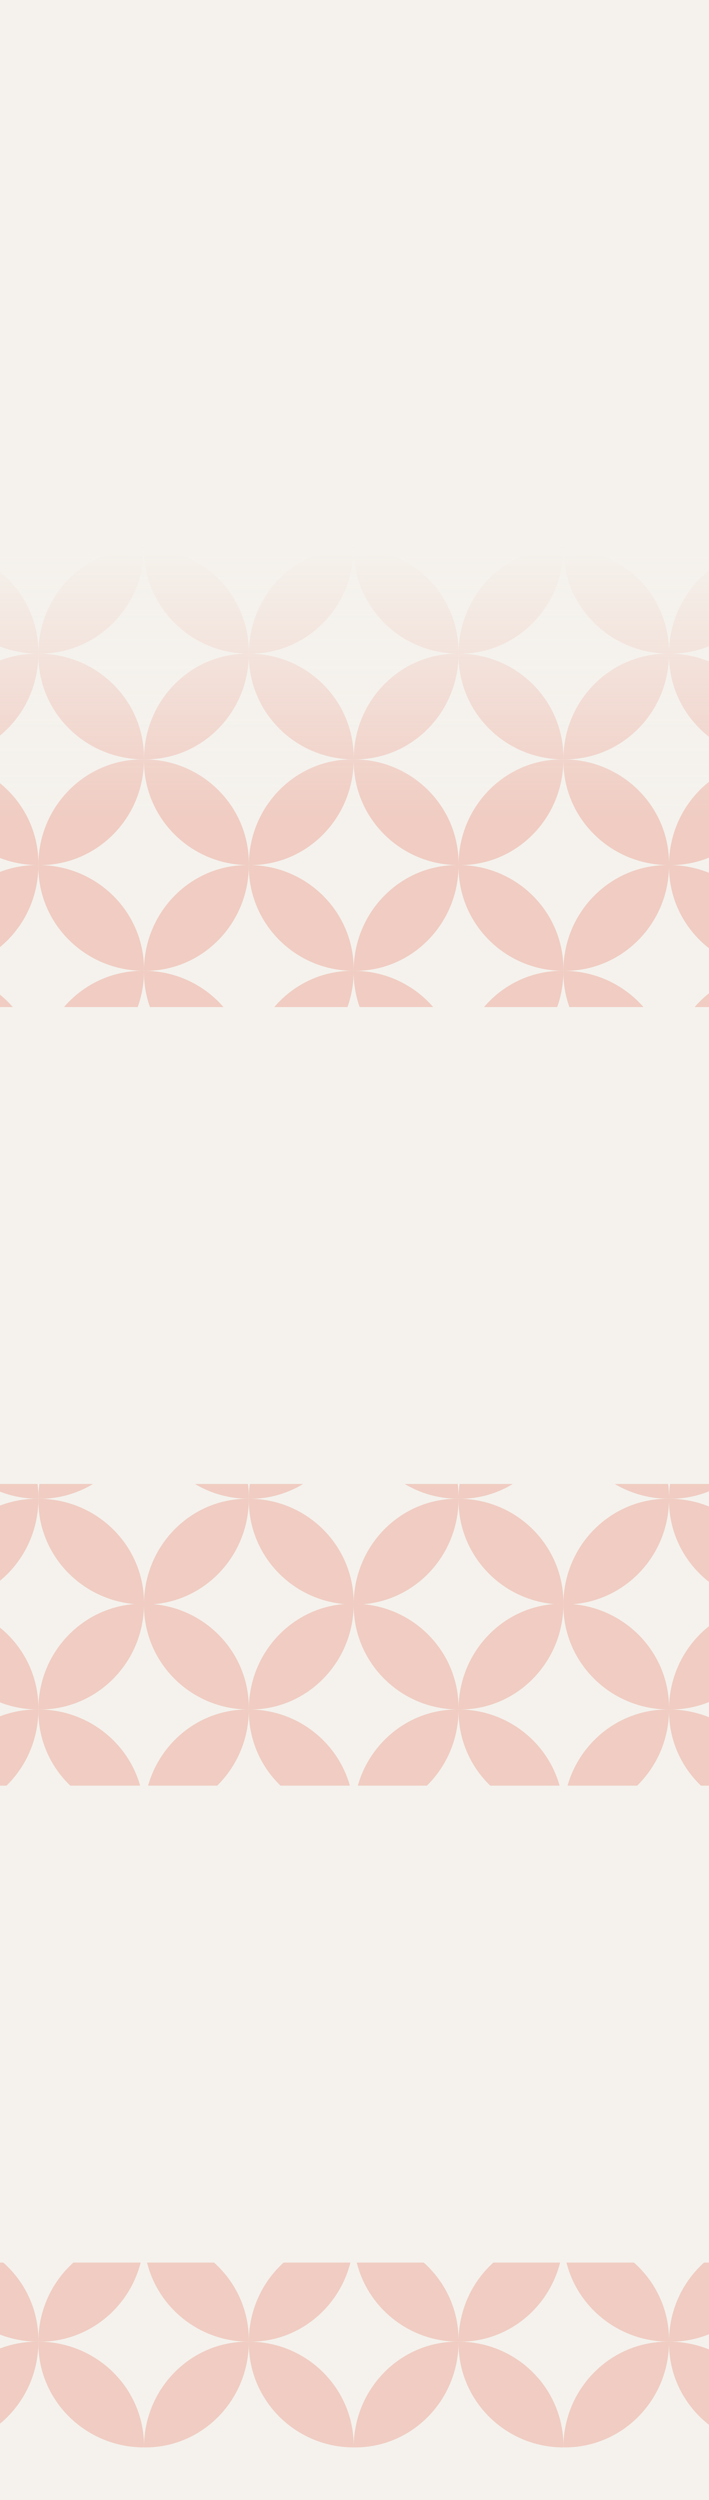 <?xml version="1.0" encoding="UTF-8"?> <svg xmlns="http://www.w3.org/2000/svg" width="320" height="1127" viewBox="0 0 320 1127" fill="none"><g clip-path="url(#clip0_567_557)"><rect width="320" height="1127" fill="#F5F2ED"></rect><g opacity="0.2"><path d="M253.593 247C253.825 247 254.057 247.002 254.289 247.005C254.286 273.329 233.41 294.667 207.659 294.667C207.426 294.667 207.194 294.664 206.963 294.661C206.966 268.338 227.842 247 253.593 247Z" fill="#DB3413"></path><path d="M254.289 341.632C254.289 341.866 254.287 342.1 254.284 342.333C228.149 342.33 206.963 321.304 206.963 295.368C206.963 295.134 206.965 294.9 206.969 294.667C233.104 294.67 254.289 315.696 254.289 341.632Z" fill="#DB3413"></path><path d="M206.963 293.966C206.963 294.2 206.961 294.433 206.958 294.666C180.822 294.663 159.637 273.638 159.637 247.701C159.637 247.467 159.639 247.233 159.642 247C185.777 247.003 206.963 268.029 206.963 293.966Z" fill="#DB3413"></path><path d="M206.267 294.667C206.499 294.667 206.731 294.669 206.963 294.672C206.96 320.995 186.084 342.333 160.333 342.333C160.1 342.333 159.868 342.331 159.637 342.328C159.64 316.005 180.516 294.667 206.267 294.667Z" fill="#DB3413"></path><path d="M253.593 342.333C253.825 342.333 254.057 342.335 254.289 342.339C254.286 368.662 233.41 390 207.659 390C207.426 390 207.194 389.998 206.963 389.994C206.966 363.671 227.842 342.333 253.593 342.333Z" fill="#DB3413"></path><path d="M254.289 436.966C254.289 437.2 254.287 437.433 254.284 437.666C228.149 437.664 206.963 416.638 206.963 390.701C206.963 390.467 206.965 390.233 206.969 390C233.104 390.003 254.289 411.029 254.289 436.966Z" fill="#DB3413"></path><path d="M206.963 389.299C206.963 389.533 206.961 389.767 206.958 390C180.822 389.997 159.637 368.971 159.637 343.034C159.637 342.8 159.639 342.567 159.642 342.333C185.777 342.337 206.963 363.363 206.963 389.299Z" fill="#DB3413"></path><path d="M206.267 390C206.499 390 206.731 390.002 206.963 390.006C206.96 416.329 186.084 437.667 160.333 437.667C160.1 437.667 159.868 437.664 159.637 437.661C159.64 411.338 180.516 390 206.267 390Z" fill="#DB3413"></path><path d="M253.593 437.667C253.825 437.667 254.057 437.668 254.289 437.672C254.286 463.995 233.41 485.333 207.659 485.333C207.426 485.333 207.194 485.331 206.963 485.327C206.966 459.004 227.842 437.667 253.593 437.667Z" fill="#DB3413"></path><path d="M254.289 532.299C254.289 532.533 254.287 532.766 254.284 532.999C228.149 532.997 206.963 511.971 206.963 486.034C206.963 485.8 206.965 485.566 206.969 485.333C233.104 485.336 254.289 506.362 254.289 532.299Z" fill="#DB3413"></path><path d="M206.963 484.632C206.963 484.866 206.961 485.1 206.958 485.333C180.822 485.33 159.637 464.304 159.637 438.367C159.637 438.133 159.639 437.9 159.642 437.667C185.777 437.67 206.963 458.696 206.963 484.632Z" fill="#DB3413"></path><path d="M206.267 485.333C206.499 485.333 206.731 485.335 206.963 485.339C206.96 511.662 186.084 533 160.333 533C160.1 533 159.868 532.997 159.637 532.994C159.64 506.671 180.516 485.333 206.267 485.333Z" fill="#DB3413"></path><path d="M253.593 533C253.825 533 254.057 533.002 254.289 533.005C254.286 559.329 233.41 580.667 207.659 580.667C207.426 580.667 207.194 580.664 206.963 580.661C206.966 554.338 227.842 533 253.593 533Z" fill="#DB3413"></path><path d="M254.289 627.632C254.289 627.866 254.287 628.1 254.284 628.333C228.149 628.33 206.963 607.304 206.963 581.368C206.963 581.134 206.965 580.9 206.969 580.667C233.104 580.67 254.289 601.696 254.289 627.632Z" fill="#DB3413"></path><path d="M206.963 579.966C206.963 580.2 206.961 580.433 206.958 580.666C180.822 580.663 159.637 559.638 159.637 533.701C159.637 533.467 159.639 533.233 159.642 533C185.777 533.003 206.963 554.029 206.963 579.966Z" fill="#DB3413"></path><path d="M206.267 580.667C206.499 580.667 206.731 580.669 206.963 580.672C206.96 606.995 186.084 628.333 160.333 628.333C160.1 628.333 159.868 628.331 159.637 628.328C159.64 602.005 180.516 580.667 206.267 580.667Z" fill="#DB3413"></path><path d="M253.593 628C253.825 628 254.057 628.002 254.289 628.005C254.286 654.329 233.41 675.667 207.659 675.667C207.426 675.667 207.194 675.664 206.963 675.661C206.966 649.338 227.842 628 253.593 628Z" fill="#DB3413"></path><path d="M254.289 722.632C254.289 722.866 254.287 723.1 254.284 723.333C228.149 723.33 206.963 702.304 206.963 676.368C206.963 676.134 206.965 675.9 206.969 675.667C233.104 675.67 254.289 696.696 254.289 722.632Z" fill="#DB3413"></path><path d="M206.963 674.966C206.963 675.2 206.961 675.433 206.958 675.666C180.822 675.663 159.637 654.638 159.637 628.701C159.637 628.467 159.639 628.233 159.642 628C185.777 628.003 206.963 649.029 206.963 674.966Z" fill="#DB3413"></path><path d="M206.267 675.667C206.499 675.667 206.731 675.669 206.963 675.672C206.96 701.995 186.084 723.333 160.333 723.333C160.1 723.333 159.868 723.331 159.637 723.328C159.64 697.005 180.516 675.667 206.267 675.667Z" fill="#DB3413"></path><path d="M253.593 723C253.825 723 254.057 723.002 254.289 723.005C254.286 749.329 233.41 770.667 207.659 770.667C207.426 770.667 207.194 770.664 206.963 770.661C206.966 744.338 227.842 723 253.593 723Z" fill="#DB3413"></path><path d="M254.289 817.632C254.289 817.866 254.287 818.1 254.284 818.333C228.149 818.33 206.963 797.304 206.963 771.368C206.963 771.134 206.965 770.9 206.969 770.667C233.104 770.67 254.289 791.696 254.289 817.632Z" fill="#DB3413"></path><path d="M206.963 769.966C206.963 770.2 206.961 770.433 206.958 770.666C180.822 770.663 159.637 749.638 159.637 723.701C159.637 723.467 159.639 723.233 159.642 723C185.777 723.003 206.963 744.029 206.963 769.966Z" fill="#DB3413"></path><path d="M206.267 770.667C206.499 770.667 206.731 770.669 206.963 770.672C206.96 796.995 186.084 818.333 160.333 818.333C160.1 818.333 159.868 818.331 159.637 818.328C159.64 792.005 180.516 770.667 206.267 770.667Z" fill="#DB3413"></path><path d="M253.593 818C253.825 818 254.057 818.002 254.289 818.005C254.286 844.329 233.41 865.667 207.659 865.667C207.426 865.667 207.194 865.664 206.963 865.661C206.966 839.338 227.842 818 253.593 818Z" fill="#DB3413"></path><path d="M254.289 912.632C254.289 912.866 254.287 913.1 254.284 913.333C228.149 913.33 206.963 892.304 206.963 866.368C206.963 866.134 206.965 865.9 206.969 865.667C233.104 865.67 254.289 886.696 254.289 912.632Z" fill="#DB3413"></path><path d="M206.963 864.966C206.963 865.2 206.961 865.433 206.958 865.666C180.822 865.663 159.637 844.638 159.637 818.701C159.637 818.467 159.639 818.233 159.642 818C185.777 818.003 206.963 839.029 206.963 864.966Z" fill="#DB3413"></path><path d="M206.267 865.667C206.499 865.667 206.731 865.669 206.963 865.672C206.96 891.995 186.084 913.333 160.333 913.333C160.1 913.333 159.868 913.331 159.637 913.328C159.64 887.005 180.516 865.667 206.267 865.667Z" fill="#DB3413"></path><path d="M253.593 913C253.825 913 254.057 913.002 254.289 913.005C254.286 939.329 233.41 960.667 207.659 960.667C207.426 960.667 207.194 960.664 206.963 960.661C206.966 934.338 227.842 913 253.593 913Z" fill="#DB3413"></path><path d="M254.289 1007.63C254.289 1007.87 254.287 1008.1 254.284 1008.33C228.149 1008.33 206.963 987.304 206.963 961.368C206.963 961.134 206.965 960.9 206.969 960.667C233.104 960.67 254.289 981.696 254.289 1007.63Z" fill="#DB3413"></path><path d="M206.963 959.966C206.963 960.2 206.961 960.433 206.958 960.666C180.822 960.663 159.637 939.638 159.637 913.701C159.637 913.467 159.639 913.233 159.642 913C185.777 913.003 206.963 934.029 206.963 959.966Z" fill="#DB3413"></path><path d="M206.267 960.667C206.499 960.667 206.731 960.669 206.963 960.672C206.96 986.995 186.084 1008.33 160.333 1008.33C160.1 1008.33 159.868 1008.33 159.637 1008.33C159.64 982.005 180.516 960.667 206.267 960.667Z" fill="#DB3413"></path><path d="M253.593 1008C253.825 1008 254.057 1008 254.289 1008.01C254.286 1034.33 233.41 1055.67 207.659 1055.67C207.426 1055.67 207.194 1055.66 206.963 1055.66C206.966 1029.34 227.842 1008 253.593 1008Z" fill="#DB3413"></path><path d="M254.289 1102.63C254.289 1102.87 254.287 1103.1 254.284 1103.33C228.149 1103.33 206.963 1082.3 206.963 1056.37C206.963 1056.13 206.965 1055.9 206.969 1055.67C233.104 1055.67 254.289 1076.7 254.289 1102.63Z" fill="#DB3413"></path><path d="M206.963 1054.97C206.963 1055.2 206.961 1055.43 206.958 1055.67C180.822 1055.66 159.637 1034.64 159.637 1008.7C159.637 1008.47 159.639 1008.23 159.642 1008C185.777 1008 206.963 1029.03 206.963 1054.97Z" fill="#DB3413"></path><path d="M206.267 1055.67C206.499 1055.67 206.731 1055.67 206.963 1055.67C206.96 1082 186.084 1103.33 160.333 1103.33C160.1 1103.33 159.868 1103.33 159.637 1103.33C159.64 1077 180.516 1055.67 206.267 1055.67Z" fill="#DB3413"></path><path d="M64.285 247C64.519 247 64.752 247.002 64.985 247.005C64.982 273.329 43.957 294.667 18.02 294.667C17.786 294.667 17.552 294.664 17.319 294.661C17.322 268.338 38.348 247 64.285 247Z" fill="#DB3413"></path><path d="M64.986 341.632C64.986 341.866 64.984 342.1 64.98 342.333C38.657 342.33 17.319 321.304 17.319 295.368C17.319 295.134 17.321 294.9 17.325 294.667C43.648 294.67 64.986 315.696 64.986 341.632Z" fill="#DB3413"></path><path d="M17.319 293.966C17.319 294.2 17.317 294.433 17.314 294.666C-9.009 294.663 -30.348 273.638 -30.348 247.701C-30.348 247.467 -30.345 247.233 -30.342 247C-4.019 247.003 17.319 268.029 17.319 293.966Z" fill="#DB3413"></path><path d="M16.618 294.667C16.852 294.667 17.085 294.669 17.319 294.672C17.316 320.995 -3.71 342.333 -29.647 342.333C-29.881 342.333 -30.114 342.331 -30.348 342.328C-30.345 316.005 -9.318 294.667 16.618 294.667Z" fill="#DB3413"></path><path d="M64.285 342.333C64.519 342.333 64.752 342.335 64.985 342.339C64.982 368.662 43.957 390 18.02 390C17.786 390 17.552 389.998 17.319 389.994C17.322 363.671 38.348 342.333 64.285 342.333Z" fill="#DB3413"></path><path d="M64.986 436.966C64.986 437.2 64.984 437.433 64.98 437.666C38.657 437.664 17.319 416.638 17.319 390.701C17.319 390.467 17.321 390.233 17.325 390C43.648 390.003 64.986 411.029 64.986 436.966Z" fill="#DB3413"></path><path d="M17.319 389.299C17.319 389.533 17.317 389.767 17.314 390C-9.009 389.997 -30.348 368.971 -30.348 343.034C-30.348 342.8 -30.345 342.567 -30.342 342.333C-4.019 342.337 17.319 363.363 17.319 389.299Z" fill="#DB3413"></path><path d="M16.618 390C16.852 390 17.085 390.002 17.319 390.006C17.316 416.329 -3.71 437.667 -29.647 437.667C-29.881 437.667 -30.114 437.664 -30.348 437.661C-30.345 411.338 -9.318 390 16.618 390Z" fill="#DB3413"></path><path d="M64.285 437.667C64.519 437.667 64.752 437.668 64.985 437.672C64.982 463.995 43.957 485.333 18.02 485.333C17.786 485.333 17.552 485.331 17.319 485.327C17.322 459.004 38.348 437.667 64.285 437.667Z" fill="#DB3413"></path><path d="M64.986 532.299C64.986 532.533 64.984 532.766 64.98 532.999C38.657 532.997 17.319 511.971 17.319 486.034C17.319 485.8 17.321 485.566 17.325 485.333C43.648 485.336 64.986 506.362 64.986 532.299Z" fill="#DB3413"></path><path d="M17.319 484.632C17.319 484.866 17.317 485.1 17.314 485.333C-9.009 485.33 -30.348 464.304 -30.348 438.367C-30.348 438.133 -30.345 437.9 -30.342 437.667C-4.019 437.67 17.319 458.696 17.319 484.632Z" fill="#DB3413"></path><path d="M16.618 485.333C16.852 485.333 17.085 485.335 17.319 485.339C17.316 511.662 -3.71 533 -29.647 533C-29.881 533 -30.114 532.997 -30.348 532.994C-30.345 506.671 -9.318 485.333 16.618 485.333Z" fill="#DB3413"></path><path d="M64.285 533C64.519 533 64.752 533.002 64.985 533.005C64.982 559.329 43.957 580.667 18.02 580.667C17.786 580.667 17.552 580.664 17.319 580.661C17.322 554.338 38.348 533 64.285 533Z" fill="#DB3413"></path><path d="M64.986 627.632C64.986 627.866 64.984 628.1 64.98 628.333C38.657 628.33 17.319 607.304 17.319 581.368C17.319 581.134 17.321 580.9 17.325 580.667C43.648 580.67 64.986 601.696 64.986 627.632Z" fill="#DB3413"></path><path d="M17.319 579.966C17.319 580.2 17.317 580.433 17.314 580.666C-9.009 580.663 -30.348 559.638 -30.348 533.701C-30.348 533.467 -30.345 533.233 -30.342 533C-4.019 533.003 17.319 554.029 17.319 579.966Z" fill="#DB3413"></path><path d="M16.618 580.667C16.852 580.667 17.085 580.669 17.319 580.672C17.316 606.995 -3.71 628.333 -29.647 628.333C-29.881 628.333 -30.114 628.331 -30.348 628.328C-30.345 602.005 -9.318 580.667 16.618 580.667Z" fill="#DB3413"></path><path d="M64.285 628C64.519 628 64.752 628.002 64.985 628.005C64.982 654.329 43.957 675.667 18.02 675.667C17.786 675.667 17.552 675.664 17.319 675.661C17.322 649.338 38.348 628 64.285 628Z" fill="#DB3413"></path><path d="M64.986 722.632C64.986 722.866 64.984 723.1 64.98 723.333C38.657 723.33 17.319 702.304 17.319 676.368C17.319 676.134 17.321 675.9 17.325 675.667C43.648 675.67 64.986 696.696 64.986 722.632Z" fill="#DB3413"></path><path d="M17.319 674.966C17.319 675.2 17.317 675.433 17.314 675.666C-9.009 675.663 -30.348 654.638 -30.348 628.701C-30.348 628.467 -30.345 628.233 -30.342 628C-4.019 628.003 17.319 649.029 17.319 674.966Z" fill="#DB3413"></path><path d="M16.618 675.667C16.852 675.667 17.085 675.669 17.319 675.672C17.316 701.995 -3.71 723.333 -29.647 723.333C-29.881 723.333 -30.114 723.331 -30.348 723.328C-30.345 697.005 -9.318 675.667 16.618 675.667Z" fill="#DB3413"></path><path d="M64.285 723C64.519 723 64.752 723.002 64.985 723.005C64.982 749.329 43.957 770.667 18.02 770.667C17.786 770.667 17.552 770.664 17.319 770.661C17.322 744.338 38.348 723 64.285 723Z" fill="#DB3413"></path><path d="M64.986 817.632C64.986 817.866 64.984 818.1 64.98 818.333C38.657 818.33 17.319 797.304 17.319 771.368C17.319 771.134 17.321 770.9 17.325 770.667C43.648 770.67 64.986 791.696 64.986 817.632Z" fill="#DB3413"></path><path d="M17.319 769.966C17.319 770.2 17.317 770.433 17.314 770.666C-9.009 770.663 -30.348 749.638 -30.348 723.701C-30.348 723.467 -30.345 723.233 -30.342 723C-4.019 723.003 17.319 744.029 17.319 769.966Z" fill="#DB3413"></path><path d="M16.618 770.667C16.852 770.667 17.085 770.669 17.319 770.672C17.316 796.995 -3.71 818.333 -29.647 818.333C-29.881 818.333 -30.114 818.331 -30.348 818.328C-30.345 792.005 -9.318 770.667 16.618 770.667Z" fill="#DB3413"></path><path d="M64.285 818C64.519 818 64.752 818.002 64.985 818.005C64.982 844.329 43.957 865.667 18.02 865.667C17.786 865.667 17.552 865.664 17.319 865.661C17.322 839.338 38.348 818 64.285 818Z" fill="#DB3413"></path><path d="M64.986 912.632C64.986 912.866 64.984 913.1 64.98 913.333C38.657 913.33 17.319 892.304 17.319 866.368C17.319 866.134 17.321 865.9 17.325 865.667C43.648 865.67 64.986 886.696 64.986 912.632Z" fill="#DB3413"></path><path d="M17.319 864.966C17.319 865.2 17.317 865.433 17.314 865.666C-9.009 865.663 -30.348 844.638 -30.348 818.701C-30.348 818.467 -30.345 818.233 -30.342 818C-4.019 818.003 17.319 839.029 17.319 864.966Z" fill="#DB3413"></path><path d="M16.618 865.667C16.852 865.667 17.085 865.669 17.319 865.672C17.316 891.995 -3.71 913.333 -29.647 913.333C-29.881 913.333 -30.114 913.331 -30.348 913.328C-30.345 887.005 -9.318 865.667 16.618 865.667Z" fill="#DB3413"></path><path d="M64.285 913C64.519 913 64.752 913.002 64.985 913.005C64.982 939.329 43.957 960.667 18.02 960.667C17.786 960.667 17.552 960.664 17.319 960.661C17.322 934.338 38.348 913 64.285 913Z" fill="#DB3413"></path><path d="M64.986 1007.63C64.986 1007.87 64.984 1008.1 64.98 1008.33C38.657 1008.33 17.319 987.304 17.319 961.368C17.319 961.134 17.321 960.9 17.325 960.667C43.648 960.67 64.986 981.696 64.986 1007.63Z" fill="#DB3413"></path><path d="M17.319 959.966C17.319 960.2 17.317 960.433 17.314 960.666C-9.009 960.663 -30.348 939.638 -30.348 913.701C-30.348 913.467 -30.345 913.233 -30.342 913C-4.019 913.003 17.319 934.029 17.319 959.966Z" fill="#DB3413"></path><path d="M16.618 960.667C16.852 960.667 17.085 960.669 17.319 960.672C17.316 986.995 -3.71 1008.33 -29.647 1008.33C-29.881 1008.33 -30.114 1008.33 -30.348 1008.33C-30.345 982.005 -9.318 960.667 16.618 960.667Z" fill="#DB3413"></path><path d="M64.285 1008C64.519 1008 64.752 1008 64.985 1008.01C64.982 1034.33 43.957 1055.67 18.02 1055.67C17.786 1055.67 17.552 1055.66 17.319 1055.66C17.322 1029.34 38.348 1008 64.285 1008Z" fill="#DB3413"></path><path d="M64.986 1102.63C64.986 1102.87 64.984 1103.1 64.98 1103.33C38.657 1103.33 17.319 1082.3 17.319 1056.37C17.319 1056.13 17.321 1055.9 17.325 1055.67C43.648 1055.67 64.986 1076.7 64.986 1102.63Z" fill="#DB3413"></path><path d="M17.319 1054.97C17.319 1055.2 17.317 1055.43 17.314 1055.67C-9.009 1055.66 -30.348 1034.64 -30.348 1008.7C-30.348 1008.47 -30.345 1008.23 -30.342 1008C-4.019 1008 17.319 1029.03 17.319 1054.97Z" fill="#DB3413"></path><path d="M16.618 1055.67C16.852 1055.67 17.085 1055.67 17.319 1055.67C17.316 1082 -3.71 1103.33 -29.647 1103.33C-29.881 1103.33 -30.114 1103.33 -30.348 1103.33C-30.345 1077 -9.318 1055.67 16.618 1055.67Z" fill="#DB3413"></path><path d="M348.921 247C349.155 247 349.389 247.002 349.622 247.005C349.619 273.329 328.593 294.667 302.657 294.667C302.423 294.667 302.189 294.664 301.956 294.661C301.959 268.338 322.985 247 348.921 247Z" fill="#DB3413"></path><path d="M349.622 341.632C349.622 341.866 349.62 342.1 349.617 342.333C323.294 342.33 301.956 321.304 301.956 295.368C301.956 295.134 301.958 294.9 301.962 294.667C328.284 294.67 349.622 315.696 349.622 341.632Z" fill="#DB3413"></path><path d="M301.956 293.966C301.956 294.2 301.954 294.433 301.95 294.666C275.627 294.663 254.289 273.638 254.289 247.701C254.289 247.467 254.291 247.233 254.295 247C280.618 247.003 301.956 268.029 301.956 293.966Z" fill="#DB3413"></path><path d="M301.255 294.667C301.489 294.667 301.722 294.669 301.955 294.672C301.952 320.995 280.927 342.333 254.99 342.333C254.756 342.333 254.522 342.331 254.289 342.328C254.292 316.005 275.318 294.667 301.255 294.667Z" fill="#DB3413"></path><path d="M348.921 342.333C349.155 342.333 349.389 342.335 349.622 342.339C349.619 368.662 328.593 390 302.657 390C302.423 390 302.189 389.998 301.956 389.994C301.959 363.671 322.985 342.333 348.921 342.333Z" fill="#DB3413"></path><path d="M349.622 436.966C349.622 437.2 349.62 437.433 349.617 437.666C323.294 437.664 301.956 416.638 301.956 390.701C301.956 390.467 301.958 390.233 301.962 390C328.284 390.003 349.622 411.029 349.622 436.966Z" fill="#DB3413"></path><path d="M301.956 389.299C301.956 389.533 301.954 389.767 301.95 390C275.627 389.997 254.289 368.971 254.289 343.034C254.289 342.8 254.291 342.567 254.295 342.333C280.618 342.337 301.956 363.363 301.956 389.299Z" fill="#DB3413"></path><path d="M301.255 390C301.489 390 301.722 390.002 301.955 390.006C301.952 416.329 280.927 437.667 254.99 437.667C254.756 437.667 254.522 437.664 254.289 437.661C254.292 411.338 275.318 390 301.255 390Z" fill="#DB3413"></path><path d="M348.921 437.667C349.155 437.667 349.389 437.668 349.622 437.672C349.619 463.995 328.593 485.333 302.657 485.333C302.423 485.333 302.189 485.331 301.956 485.327C301.959 459.004 322.985 437.667 348.921 437.667Z" fill="#DB3413"></path><path d="M349.622 532.299C349.622 532.533 349.62 532.766 349.617 532.999C323.294 532.997 301.956 511.971 301.956 486.034C301.956 485.8 301.958 485.566 301.962 485.333C328.284 485.336 349.622 506.362 349.622 532.299Z" fill="#DB3413"></path><path d="M301.956 484.632C301.956 484.866 301.954 485.1 301.95 485.333C275.627 485.33 254.289 464.304 254.289 438.367C254.289 438.133 254.291 437.9 254.295 437.667C280.618 437.67 301.956 458.696 301.956 484.632Z" fill="#DB3413"></path><path d="M301.255 485.333C301.489 485.333 301.722 485.335 301.955 485.339C301.952 511.662 280.927 533 254.99 533C254.756 533 254.522 532.997 254.289 532.994C254.292 506.671 275.318 485.333 301.255 485.333Z" fill="#DB3413"></path><path d="M348.921 533C349.155 533 349.389 533.002 349.622 533.005C349.619 559.329 328.593 580.667 302.657 580.667C302.423 580.667 302.189 580.664 301.956 580.661C301.959 554.338 322.985 533 348.921 533Z" fill="#DB3413"></path><path d="M349.622 627.632C349.622 627.866 349.62 628.1 349.617 628.333C323.294 628.33 301.956 607.304 301.956 581.368C301.956 581.134 301.958 580.9 301.962 580.667C328.284 580.67 349.622 601.696 349.622 627.632Z" fill="#DB3413"></path><path d="M301.956 579.966C301.956 580.2 301.954 580.433 301.95 580.666C275.627 580.663 254.289 559.638 254.289 533.701C254.289 533.467 254.291 533.233 254.295 533C280.618 533.003 301.956 554.029 301.956 579.966Z" fill="#DB3413"></path><path d="M301.255 580.667C301.489 580.667 301.722 580.669 301.955 580.672C301.952 606.995 280.927 628.333 254.99 628.333C254.756 628.333 254.522 628.331 254.289 628.328C254.292 602.005 275.318 580.667 301.255 580.667Z" fill="#DB3413"></path><path d="M348.921 628C349.155 628 349.389 628.002 349.622 628.005C349.619 654.329 328.593 675.667 302.657 675.667C302.423 675.667 302.189 675.664 301.956 675.661C301.959 649.338 322.985 628 348.921 628Z" fill="#DB3413"></path><path d="M349.622 722.632C349.622 722.866 349.62 723.1 349.617 723.333C323.294 723.33 301.956 702.304 301.956 676.368C301.956 676.134 301.958 675.9 301.962 675.667C328.284 675.67 349.622 696.696 349.622 722.632Z" fill="#DB3413"></path><path d="M301.956 674.966C301.956 675.2 301.954 675.433 301.95 675.666C275.627 675.663 254.289 654.638 254.289 628.701C254.289 628.467 254.291 628.233 254.295 628C280.618 628.003 301.956 649.029 301.956 674.966Z" fill="#DB3413"></path><path d="M301.255 675.667C301.489 675.667 301.722 675.669 301.955 675.672C301.952 701.995 280.927 723.333 254.99 723.333C254.756 723.333 254.522 723.331 254.289 723.328C254.292 697.005 275.318 675.667 301.255 675.667Z" fill="#DB3413"></path><path d="M348.921 723C349.155 723 349.389 723.002 349.622 723.005C349.619 749.329 328.593 770.667 302.657 770.667C302.423 770.667 302.189 770.664 301.956 770.661C301.959 744.338 322.985 723 348.921 723Z" fill="#DB3413"></path><path d="M349.622 817.632C349.622 817.866 349.62 818.1 349.617 818.333C323.294 818.33 301.956 797.304 301.956 771.368C301.956 771.134 301.958 770.9 301.962 770.667C328.284 770.67 349.622 791.696 349.622 817.632Z" fill="#DB3413"></path><path d="M301.956 769.966C301.956 770.2 301.954 770.433 301.95 770.666C275.627 770.663 254.289 749.638 254.289 723.701C254.289 723.467 254.291 723.233 254.295 723C280.618 723.003 301.956 744.029 301.956 769.966Z" fill="#DB3413"></path><path d="M301.255 770.667C301.489 770.667 301.722 770.669 301.955 770.672C301.952 796.995 280.927 818.333 254.99 818.333C254.756 818.333 254.522 818.331 254.289 818.328C254.292 792.005 275.318 770.667 301.255 770.667Z" fill="#DB3413"></path><path d="M348.921 818C349.155 818 349.389 818.002 349.622 818.005C349.619 844.329 328.593 865.667 302.657 865.667C302.423 865.667 302.189 865.664 301.956 865.661C301.959 839.338 322.985 818 348.921 818Z" fill="#DB3413"></path><path d="M349.622 912.632C349.622 912.866 349.62 913.1 349.617 913.333C323.294 913.33 301.956 892.304 301.956 866.368C301.956 866.134 301.958 865.9 301.962 865.667C328.284 865.67 349.622 886.696 349.622 912.632Z" fill="#DB3413"></path><path d="M301.956 864.966C301.956 865.2 301.954 865.433 301.95 865.666C275.627 865.663 254.289 844.638 254.289 818.701C254.289 818.467 254.291 818.233 254.295 818C280.618 818.003 301.956 839.029 301.956 864.966Z" fill="#DB3413"></path><path d="M301.255 865.667C301.489 865.667 301.722 865.669 301.955 865.672C301.952 891.995 280.927 913.333 254.99 913.333C254.756 913.333 254.522 913.331 254.289 913.328C254.292 887.005 275.318 865.667 301.255 865.667Z" fill="#DB3413"></path><path d="M348.921 913C349.155 913 349.389 913.002 349.622 913.005C349.619 939.329 328.593 960.667 302.657 960.667C302.423 960.667 302.189 960.664 301.956 960.661C301.959 934.338 322.985 913 348.921 913Z" fill="#DB3413"></path><path d="M349.622 1007.63C349.622 1007.87 349.62 1008.1 349.617 1008.33C323.294 1008.33 301.956 987.304 301.956 961.368C301.956 961.134 301.958 960.9 301.962 960.667C328.284 960.67 349.622 981.696 349.622 1007.63Z" fill="#DB3413"></path><path d="M301.956 959.966C301.956 960.2 301.954 960.433 301.95 960.666C275.627 960.663 254.289 939.638 254.289 913.701C254.289 913.467 254.291 913.233 254.295 913C280.618 913.003 301.956 934.029 301.956 959.966Z" fill="#DB3413"></path><path d="M301.255 960.667C301.489 960.667 301.722 960.669 301.955 960.672C301.952 986.995 280.927 1008.33 254.99 1008.33C254.756 1008.33 254.522 1008.33 254.289 1008.33C254.292 982.005 275.318 960.667 301.255 960.667Z" fill="#DB3413"></path><path d="M348.921 1008C349.155 1008 349.389 1008 349.622 1008.01C349.619 1034.33 328.593 1055.67 302.657 1055.67C302.423 1055.67 302.189 1055.66 301.956 1055.66C301.959 1029.34 322.985 1008 348.921 1008Z" fill="#DB3413"></path><path d="M349.622 1102.63C349.622 1102.87 349.62 1103.1 349.617 1103.33C323.294 1103.33 301.956 1082.3 301.956 1056.37C301.956 1056.13 301.958 1055.9 301.962 1055.67C328.284 1055.67 349.622 1076.7 349.622 1102.63Z" fill="#DB3413"></path><path d="M301.956 1054.97C301.956 1055.2 301.954 1055.43 301.95 1055.67C275.627 1055.66 254.289 1034.64 254.289 1008.7C254.289 1008.47 254.291 1008.23 254.295 1008C280.618 1008 301.956 1029.03 301.956 1054.97Z" fill="#DB3413"></path><path d="M301.255 1055.67C301.489 1055.67 301.722 1055.67 301.955 1055.67C301.952 1082 280.927 1103.33 254.99 1103.33C254.756 1103.33 254.522 1103.33 254.289 1103.33C254.292 1077 275.318 1055.67 301.255 1055.67Z" fill="#DB3413"></path><path d="M158.941 247C159.173 247 159.405 247.002 159.636 247.005C159.633 273.329 138.758 294.667 113.007 294.667C112.774 294.667 112.542 294.664 112.311 294.661C112.314 268.338 133.19 247 158.941 247Z" fill="#DB3413"></path><path d="M159.637 341.632C159.637 341.866 159.635 342.1 159.631 342.333C133.496 342.33 112.311 321.304 112.311 295.368C112.311 295.134 112.313 294.9 112.316 294.667C138.451 294.67 159.637 315.696 159.637 341.632Z" fill="#DB3413"></path><path d="M112.311 293.966C112.311 294.2 112.309 294.433 112.305 294.666C86.17 294.663 64.984 273.638 64.984 247.701C64.984 247.467 64.987 247.233 64.99 247C91.125 247.003 112.311 268.029 112.311 293.966Z" fill="#DB3413"></path><path d="M111.615 294.667C111.847 294.667 112.079 294.669 112.31 294.672C112.307 320.995 91.432 342.333 65.68 342.333C65.448 342.333 65.216 342.331 64.984 342.328C64.987 316.005 85.863 294.667 111.615 294.667Z" fill="#DB3413"></path><path d="M158.941 342.333C159.173 342.333 159.405 342.335 159.636 342.339C159.633 368.662 138.758 390 113.007 390C112.774 390 112.542 389.998 112.311 389.994C112.314 363.671 133.19 342.333 158.941 342.333Z" fill="#DB3413"></path><path d="M159.637 436.966C159.637 437.2 159.635 437.433 159.631 437.666C133.496 437.664 112.311 416.638 112.311 390.701C112.311 390.467 112.313 390.233 112.316 390C138.451 390.003 159.637 411.029 159.637 436.966Z" fill="#DB3413"></path><path d="M112.311 389.299C112.311 389.533 112.309 389.767 112.305 390C86.17 389.997 64.984 368.971 64.984 343.034C64.984 342.8 64.987 342.567 64.99 342.333C91.125 342.337 112.311 363.363 112.311 389.299Z" fill="#DB3413"></path><path d="M111.615 390C111.847 390 112.079 390.002 112.31 390.006C112.307 416.329 91.432 437.667 65.68 437.667C65.448 437.667 65.216 437.664 64.984 437.661C64.987 411.338 85.863 390 111.615 390Z" fill="#DB3413"></path><path d="M158.941 437.667C159.173 437.667 159.405 437.668 159.636 437.672C159.633 463.995 138.758 485.333 113.007 485.333C112.774 485.333 112.542 485.331 112.311 485.327C112.314 459.004 133.19 437.667 158.941 437.667Z" fill="#DB3413"></path><path d="M159.637 532.299C159.637 532.533 159.635 532.766 159.631 532.999C133.496 532.997 112.311 511.971 112.311 486.034C112.311 485.8 112.313 485.566 112.316 485.333C138.451 485.336 159.637 506.362 159.637 532.299Z" fill="#DB3413"></path><path d="M112.311 484.632C112.311 484.866 112.309 485.1 112.305 485.333C86.17 485.33 64.984 464.304 64.984 438.367C64.984 438.133 64.987 437.9 64.99 437.667C91.125 437.67 112.311 458.696 112.311 484.632Z" fill="#DB3413"></path><path d="M111.615 485.333C111.847 485.333 112.079 485.335 112.31 485.339C112.307 511.662 91.432 533 65.68 533C65.448 533 65.216 532.997 64.984 532.994C64.987 506.671 85.863 485.333 111.615 485.333Z" fill="#DB3413"></path><path d="M158.941 533C159.173 533 159.405 533.002 159.636 533.005C159.633 559.329 138.758 580.667 113.007 580.667C112.774 580.667 112.542 580.664 112.311 580.661C112.314 554.338 133.19 533 158.941 533Z" fill="#DB3413"></path><path d="M159.637 627.632C159.637 627.866 159.635 628.1 159.631 628.333C133.496 628.33 112.311 607.304 112.311 581.368C112.311 581.134 112.313 580.9 112.316 580.667C138.451 580.67 159.637 601.696 159.637 627.632Z" fill="#DB3413"></path><path d="M112.311 579.966C112.311 580.2 112.309 580.433 112.305 580.666C86.17 580.663 64.984 559.638 64.984 533.701C64.984 533.467 64.987 533.233 64.99 533C91.125 533.003 112.311 554.029 112.311 579.966Z" fill="#DB3413"></path><path d="M111.615 580.667C111.847 580.667 112.079 580.669 112.31 580.672C112.307 606.995 91.432 628.333 65.68 628.333C65.448 628.333 65.216 628.331 64.984 628.328C64.987 602.005 85.863 580.667 111.615 580.667Z" fill="#DB3413"></path><path d="M158.941 628C159.173 628 159.405 628.002 159.636 628.005C159.633 654.329 138.758 675.667 113.007 675.667C112.774 675.667 112.542 675.664 112.311 675.661C112.314 649.338 133.19 628 158.941 628Z" fill="#DB3413"></path><path d="M159.637 722.632C159.637 722.866 159.635 723.1 159.631 723.333C133.496 723.33 112.311 702.304 112.311 676.368C112.311 676.134 112.313 675.9 112.316 675.667C138.451 675.67 159.637 696.696 159.637 722.632Z" fill="#DB3413"></path><path d="M112.311 674.966C112.311 675.2 112.309 675.433 112.305 675.666C86.17 675.663 64.984 654.638 64.984 628.701C64.984 628.467 64.987 628.233 64.99 628C91.125 628.003 112.311 649.029 112.311 674.966Z" fill="#DB3413"></path><path d="M111.615 675.667C111.847 675.667 112.079 675.669 112.31 675.672C112.307 701.995 91.432 723.333 65.68 723.333C65.448 723.333 65.216 723.331 64.984 723.328C64.987 697.005 85.863 675.667 111.615 675.667Z" fill="#DB3413"></path><path d="M158.941 723C159.173 723 159.405 723.002 159.636 723.005C159.633 749.329 138.758 770.667 113.007 770.667C112.774 770.667 112.542 770.664 112.311 770.661C112.314 744.338 133.19 723 158.941 723Z" fill="#DB3413"></path><path d="M159.637 817.632C159.637 817.866 159.635 818.1 159.631 818.333C133.496 818.33 112.311 797.304 112.311 771.368C112.311 771.134 112.313 770.9 112.316 770.667C138.451 770.67 159.637 791.696 159.637 817.632Z" fill="#DB3413"></path><path d="M112.311 769.966C112.311 770.2 112.309 770.433 112.305 770.666C86.17 770.663 64.984 749.638 64.984 723.701C64.984 723.467 64.987 723.233 64.99 723C91.125 723.003 112.311 744.029 112.311 769.966Z" fill="#DB3413"></path><path d="M111.615 770.667C111.847 770.667 112.079 770.669 112.31 770.672C112.307 796.995 91.432 818.333 65.68 818.333C65.448 818.333 65.216 818.331 64.984 818.328C64.987 792.005 85.863 770.667 111.615 770.667Z" fill="#DB3413"></path><path d="M158.941 818C159.173 818 159.405 818.002 159.636 818.005C159.633 844.329 138.758 865.667 113.007 865.667C112.774 865.667 112.542 865.664 112.311 865.661C112.314 839.338 133.19 818 158.941 818Z" fill="#DB3413"></path><path d="M159.637 912.632C159.637 912.866 159.635 913.1 159.631 913.333C133.496 913.33 112.311 892.304 112.311 866.368C112.311 866.134 112.313 865.9 112.316 865.667C138.451 865.67 159.637 886.696 159.637 912.632Z" fill="#DB3413"></path><path d="M112.311 864.966C112.311 865.2 112.309 865.433 112.305 865.666C86.17 865.663 64.984 844.638 64.984 818.701C64.984 818.467 64.987 818.233 64.99 818C91.125 818.003 112.311 839.029 112.311 864.966Z" fill="#DB3413"></path><path d="M111.615 865.667C111.847 865.667 112.079 865.669 112.31 865.672C112.307 891.995 91.432 913.333 65.68 913.333C65.448 913.333 65.216 913.331 64.984 913.328C64.987 887.005 85.863 865.667 111.615 865.667Z" fill="#DB3413"></path><path d="M158.941 913C159.173 913 159.405 913.002 159.636 913.005C159.633 939.329 138.758 960.667 113.007 960.667C112.774 960.667 112.542 960.664 112.311 960.661C112.314 934.338 133.19 913 158.941 913Z" fill="#DB3413"></path><path d="M159.637 1007.63C159.637 1007.87 159.635 1008.1 159.631 1008.33C133.496 1008.33 112.311 987.304 112.311 961.368C112.311 961.134 112.313 960.9 112.316 960.667C138.451 960.67 159.637 981.696 159.637 1007.63Z" fill="#DB3413"></path><path d="M112.311 959.966C112.311 960.2 112.309 960.433 112.305 960.666C86.17 960.663 64.984 939.638 64.984 913.701C64.984 913.467 64.987 913.233 64.99 913C91.125 913.003 112.311 934.029 112.311 959.966Z" fill="#DB3413"></path><path d="M111.615 960.667C111.847 960.667 112.079 960.669 112.31 960.672C112.307 986.995 91.432 1008.33 65.68 1008.33C65.448 1008.33 65.216 1008.33 64.984 1008.33C64.987 982.005 85.863 960.667 111.615 960.667Z" fill="#DB3413"></path><path d="M158.941 1008C159.173 1008 159.405 1008 159.636 1008.01C159.633 1034.33 138.758 1055.67 113.007 1055.67C112.774 1055.67 112.542 1055.66 112.311 1055.66C112.314 1029.34 133.19 1008 158.941 1008Z" fill="#DB3413"></path><path d="M159.637 1102.63C159.637 1102.87 159.635 1103.1 159.631 1103.33C133.496 1103.33 112.311 1082.3 112.311 1056.37C112.311 1056.13 112.313 1055.9 112.316 1055.67C138.451 1055.67 159.637 1076.7 159.637 1102.63Z" fill="#DB3413"></path><path d="M112.311 1054.97C112.311 1055.2 112.309 1055.43 112.305 1055.67C86.17 1055.66 64.984 1034.64 64.984 1008.7C64.984 1008.47 64.987 1008.23 64.99 1008C91.125 1008 112.311 1029.03 112.311 1054.97Z" fill="#DB3413"></path><path d="M111.615 1055.67C111.847 1055.67 112.079 1055.67 112.31 1055.67C112.307 1082 91.432 1103.33 65.68 1103.33C65.448 1103.33 65.216 1103.33 64.984 1103.33C64.987 1077 85.863 1055.67 111.615 1055.67Z" fill="#DB3413"></path></g><rect y="247" width="320" height="122" fill="url(#paint0_linear_567_557)"></rect><g filter="url(#filter0_f_567_557)"><rect x="-65" y="454" width="451" height="215" fill="#F5F2ED"></rect></g><g filter="url(#filter1_f_567_557)"><rect x="-65" y="805" width="451" height="215" fill="#F5F2ED"></rect></g></g><defs><filter id="filter0_f_567_557" x="-169" y="350" width="659" height="423" filterUnits="userSpaceOnUse" color-interpolation-filters="sRGB"><feFlood flood-opacity="0" result="BackgroundImageFix"></feFlood><feBlend mode="normal" in="SourceGraphic" in2="BackgroundImageFix" result="shape"></feBlend><feGaussianBlur stdDeviation="52" result="effect1_foregroundBlur_567_557"></feGaussianBlur></filter><filter id="filter1_f_567_557" x="-169" y="701" width="659" height="423" filterUnits="userSpaceOnUse" color-interpolation-filters="sRGB"><feFlood flood-opacity="0" result="BackgroundImageFix"></feFlood><feBlend mode="normal" in="SourceGraphic" in2="BackgroundImageFix" result="shape"></feBlend><feGaussianBlur stdDeviation="52" result="effect1_foregroundBlur_567_557"></feGaussianBlur></filter><linearGradient id="paint0_linear_567_557" x1="160" y1="247" x2="160" y2="369" gradientUnits="userSpaceOnUse"><stop stop-color="#F5F2ED"></stop><stop offset="1" stop-color="#F5F2ED" stop-opacity="0"></stop></linearGradient><clipPath id="clip0_567_557"><rect width="320" height="1127" fill="white"></rect></clipPath></defs></svg> 
